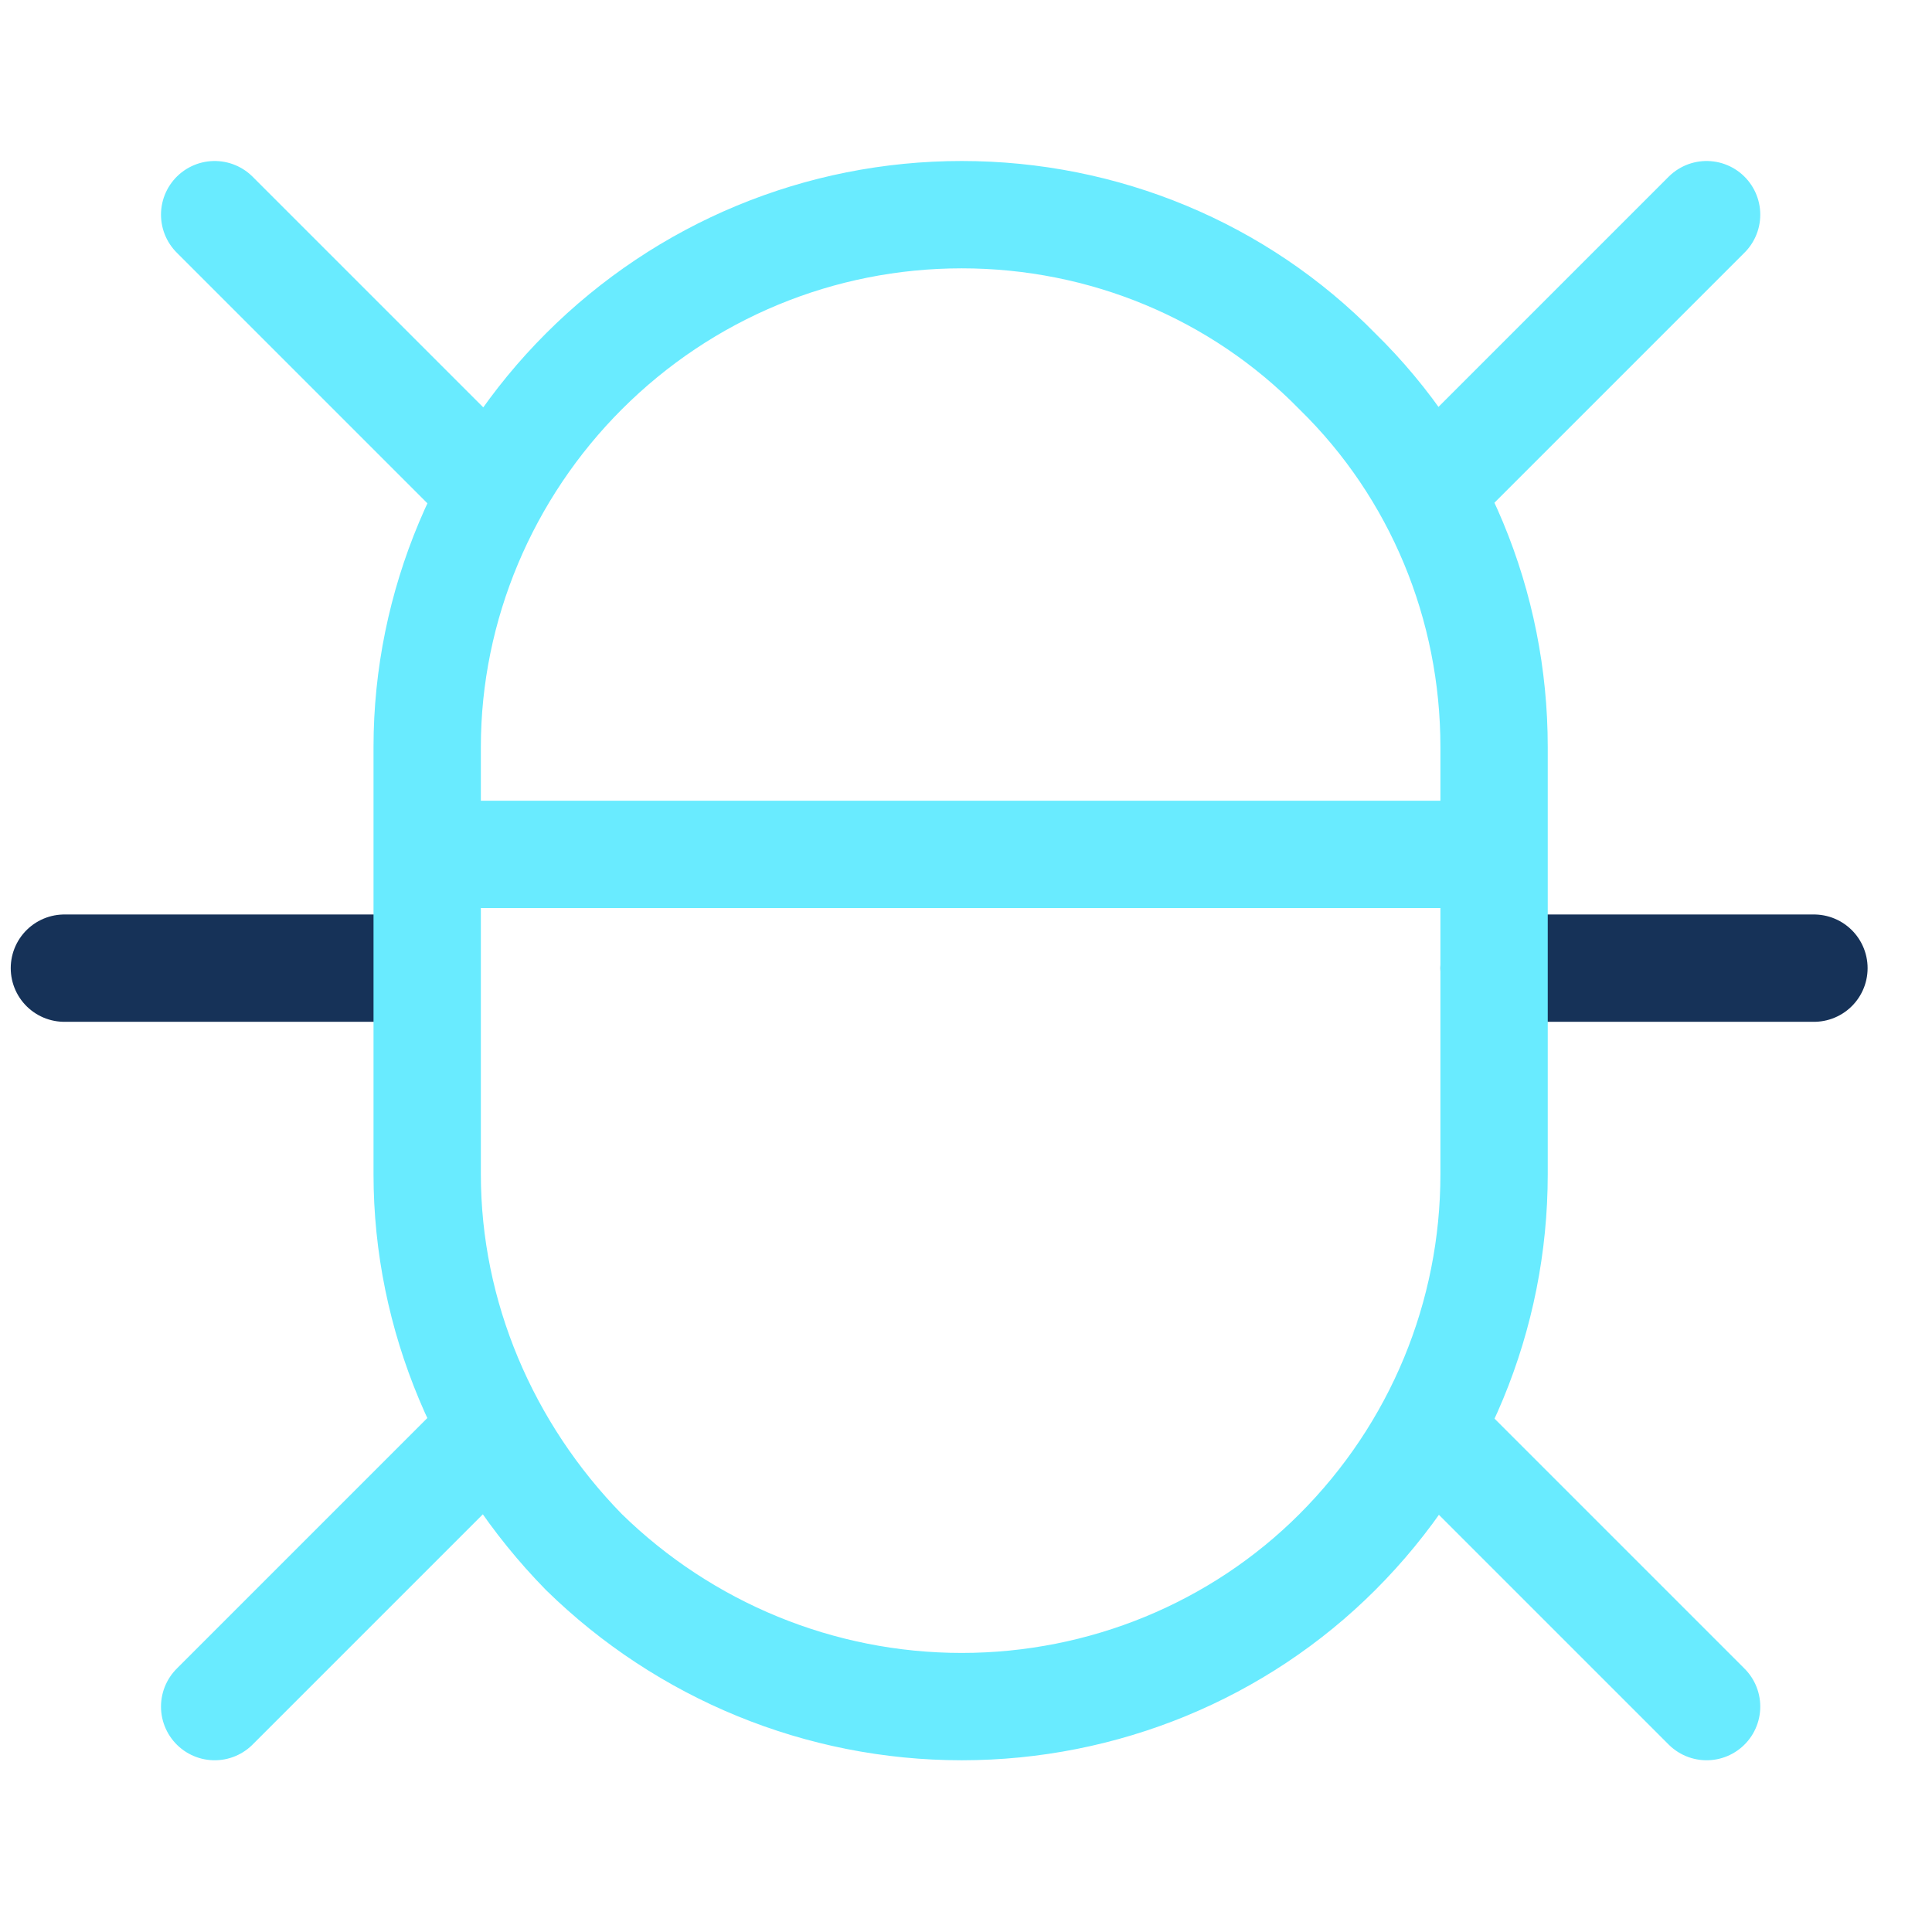 <?xml version="1.0" encoding="UTF-8"?> <svg xmlns="http://www.w3.org/2000/svg" version="1.2" viewBox="0 0 90 90" width="90" height="90"><title>Group(3)-svg</title><style> .s0 { fill: none;stroke: #163258;stroke-linecap: round;stroke-linejoin: round;stroke-width: 5 } .s1 { fill: none;stroke: #69ebff;stroke-linecap: round;stroke-linejoin: round;stroke-width: 5 } </style><path id="Layer" fill-rule="evenodd" class="s0" d="m69.6 45.1h14.9"></path><path id="Layer" fill-rule="evenodd" class="s0" d="m17.9 45.1h-7.5-7.4"></path><path id="Layer" fill-rule="evenodd" class="s1" d="m19.9 34.8c0-6.6 2.7-12.9 7.3-17.5 4.7-4.7 11-7.3 17.6-7.3 6.6 0 12.9 2.6 17.5 7.3 4.7 4.6 7.3 10.9 7.3 17.5v19.9c0 6.6-2.6 12.9-7.3 17.6-4.6 4.6-10.9 7.2-17.5 7.2-6.6 0-12.9-2.6-17.6-7.2-4.6-4.7-7.3-11-7.3-17.6zm-9.9-24.8l12.9 12.9m-12.9 56.6l12.9-12.9m56.6-56.6l-12.9 12.9m12.9 56.6l-12.9-12.9m-46.7-26.8h12.5 12.4 24.8"></path></svg> 